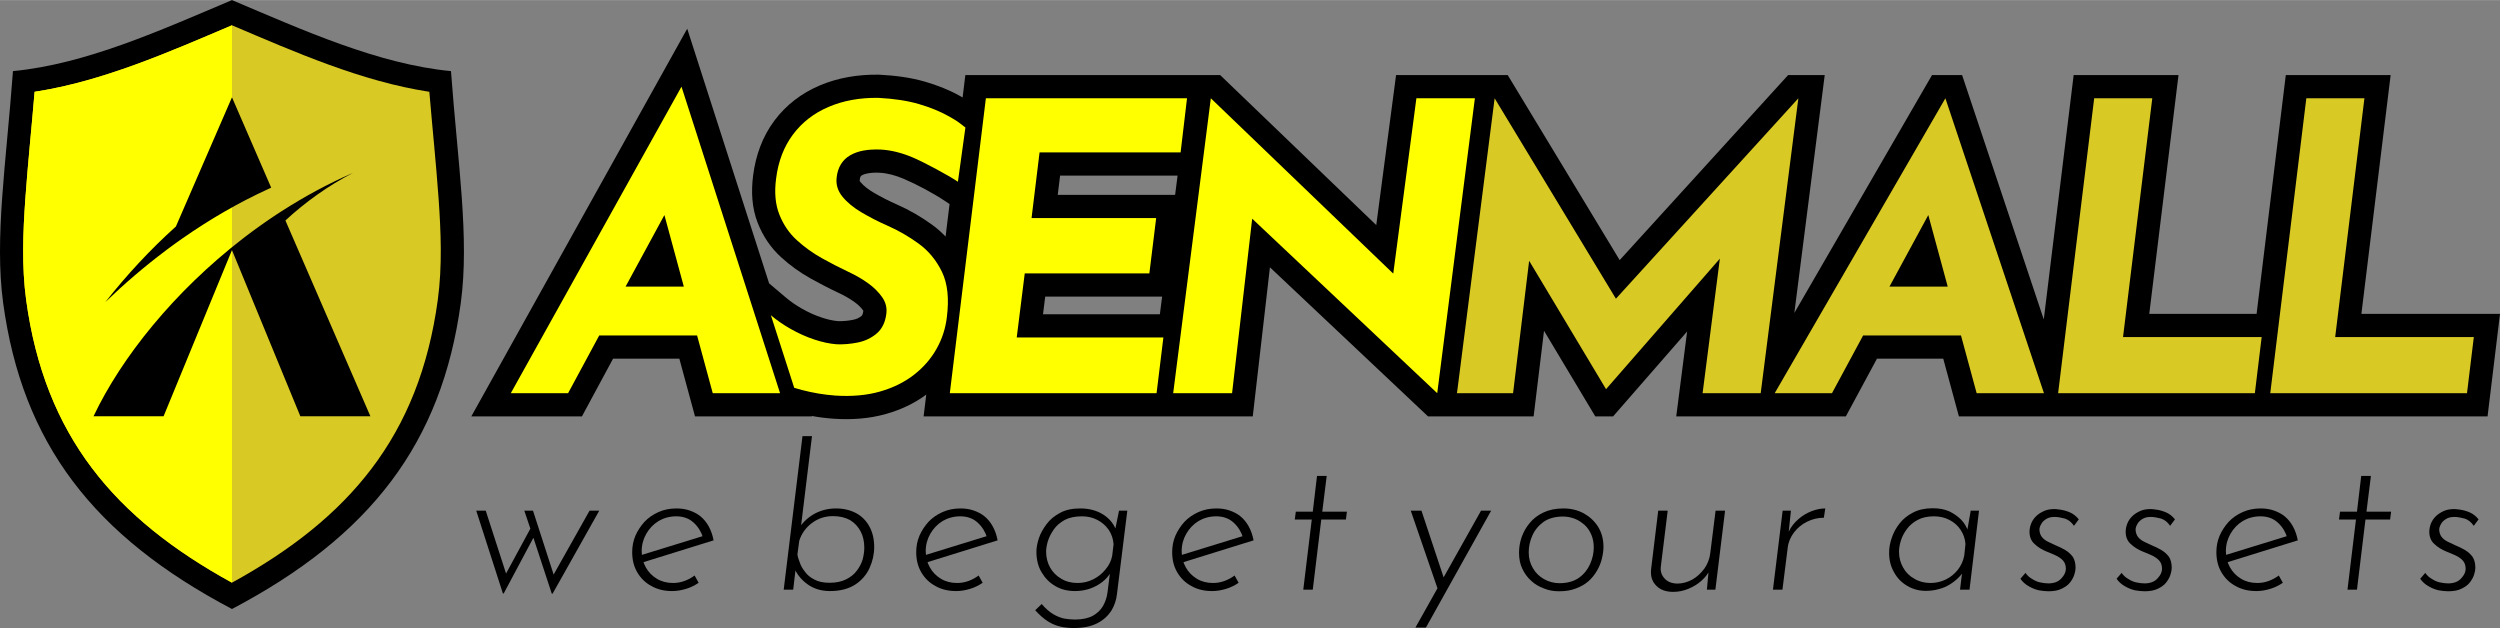 <?xml version="1.0" encoding="UTF-8"?>
<svg xmlns="http://www.w3.org/2000/svg" xmlns:xlink="http://www.w3.org/1999/xlink" xmlns:xodm="http://www.corel.com/coreldraw/odm/2003" xml:space="preserve" width="2.12019E+006px" height="532694px" version="1.1" style="shape-rendering:geometricPrecision; text-rendering:geometricPrecision; image-rendering:optimizeQuality; fill-rule:evenodd; clip-rule:evenodd" viewBox="0 0 1969071.81 494583.53">
 <rect x="0" y="0" width="1969071.81" height="494583.53" fill="#808080" stroke="none"/>
 <defs>
  <style type="text/css">
   
    .fil0 {fill:black}
    .fil3 {fill:#D8C924}
    .fil4 {fill:yellow}
    .fil5 {fill:black;fill-rule:nonzero}
    .fil1 {fill:#D8C924;fill-rule:nonzero}
    .fil2 {fill:yellow;fill-rule:nonzero}
   
  </style>
 </defs>
 <g id="Layer_x0020_1">
  <path class="fil0" d="M1777354.64 247159.69l23002.29 -188096.2 82579.8 0 -23039.42 188096.2 109174.5 0 -9802.03 80725.05 -416381.45 0 -12332.14 -45444.87 -52209.92 0 -24510.08 45444.87 -62047.64 0 -71538.41 0 8578.38 -66865.13 -58316.73 66865.13 -14019.84 0 -40384.65 -67430.55 -8182.88 67430.55 -59834.51 0 -23343.54 0 -124512.22 -117418.77 -13528.66 117418.77 -259251.96 0 2098.91 -17172.47c-9457.93,7037.76 -20166.63,11968.04 -31496.44,15206.35 -13375.88,3822.3 -27439.97,4750.38 -41277.04,3818.01 -5848.38,-392.65 -11665.35,-1136.55 -17425.2,-2191.71l109.94 339.82 -92060.57 0 -12332.14 -45444.87 -52209.92 0 -24508.65 45444.87 -87124.57 0 170041.34 -305355.06 64503.51 200588.26 13188.83 11158.47c3946.52,3339.69 8244.28,6251.03 12734.79,8806.84 4891.74,2784.26 10021.92,5128.75 15360.56,6910.68 4159.26,1386.42 8568.39,2498.7 12951.82,2872.79 4033.61,125.64 8070.08,-271.29 12022.3,-1078.01 2504.41,-509.74 4698.98,-1462.1 6649.39,-3119.81 772.46,-655.37 1195.09,-2909.91 1322.17,-3973.64 -35.7,-91.38 -95.66,-109.94 -152.78,-191.33 -1757.65,-2571.51 -4203.52,-4764.65 -6712.21,-6586.56 -3969.36,-2889.92 -8314.24,-5298.67 -12756.21,-7371.87 -7481.81,-3489.61 -14810.85,-7310.48 -22017.09,-11336.95 -8328.51,-4651.86 -16080.18,-10227.52 -23127.94,-16655.6 -8214.29,-7496.09 -14329.67,-16647.03 -18411.83,-26990.21 -4710.4,-11942.34 -5277.24,-24834.19 -3646.67,-37451.9 2026.09,-15667.54 7233.38,-30431.27 16738.42,-43151.78 9258.03,-12387.83 21330.31,-21565.9 35547.18,-27641.31 14693.76,-6278.15 30652.59,-8796.84 46575.71,-8566.96l331.26 4.29 331.25 17.13c12145.1,616.82 24570.05,2171.73 36261.09,5611.36 9443.65,2777.12 18724.53,6398.09 27317.19,11231.29 652.52,366.95 1280.76,728.19 1890.44,1085.15l2156.02 -17636.52 75129.4 0 102152.44 0 23443.49 0 122927.33 118159.81 15596.16 -118159.81 61556.47 0 26384.81 0 88182.59 145738.29 132667.97 -145738.29 28827.82 0 -23930.38 187358.02 108444.88 -187358.02 23691.93 0 64329.32 192462.5 23534.87 -192462.5 20142.35 0 62437.44 0 -23039.41 188096.2 84548.77 0zm-849856.85 -108948.9l-92530.32 0 -1856.18 15217.78 92443.23 0 1943.27 -15217.78zm-12172.22 95310.3l-92084.84 0 -1744.81 13955.58 92047.72 0 1781.93 -13955.58zm-167421.27 -72880.57l-3552.44 -2368.76c-9133.81,-6088.26 -22571.08,-13284.51 -32691.52,-17550.85 -5944.05,-2507.27 -12402.11,-4427.69 -18877.3,-4740.39 -3108.38,-151.35 -6316.71,-55.68 -9382.25,508.31 -1574.89,289.85 -3244.02,765.31 -4637.58,1580.6 -391.23,228.46 -646.81,438.35 -879.54,822.43 -461.19,758.18 -675.37,2096.05 -772.46,2949.89 -72.82,662.51 137.07,889.54 585.41,1439.25 2712.87,3332.55 6595.13,6098.25 10267.5,8265.69 5945.47,3509.6 12106.55,6645.11 18427.54,9425.09 9907.69,4359.15 19287.08,9786.32 28029.67,16167.28 3768.03,2748.57 7216.23,5795.55 10351.74,9116.68l3131.23 -25615.22z"></path>
  <path class="fil1" d="M1488209.7 225665.19l45867.51 0 -15292.03 -56353.48 -30575.48 56353.48zm328318.8 -148331.23l45761.85 0 -23037.99 188096.2 109197.35 0 -5365.77 44184.11 -154959.2 0 28403.76 -232280.31zm-167091.44 0l45761.85 0 -23037.99 188096.2 109194.49 0 -5364.34 44184.11 -154957.77 0 28403.76 -232280.31zm-457699.91 232280.31l-44184.1 0 29665.95 -232280.31 95517.34 157863.4 143705.07 -157863.4 -29665.96 232280.31 -45760.43 0 13592.92 -105944.76 -89651.83 102789.26 -60562.7 -101127.27 -12656.26 104282.77zm352791.75 -45444.88l-77088.37 0 -24508.65 45444.88 -45132.18 0 134444.18 -232280.31 77638.09 232280.31 -53020.93 0 -12332.14 -45444.88z"></path>
  <path class="fil2" d="M1132002.58 309614.27l-145746.86 -137445.47 -15836.02 137445.47 -46392.96 0 29665.96 -232280.31 143670.8 138096.56 18227.64 -138096.56 46077.4 0 -29665.96 232280.31zm-355504.62 -232280.31l158431.67 0 -5050.22 42606.36 -111090.65 0 -6312.42 51758.72 98151.68 0 -5365.78 43551.58 -98150.25 0 -6312.42 50496.52 115509.77 0 -5367.2 43867.13 -162847.94 0 28403.76 -232280.31zm-22014.24 65734.3c-8204.29,-5468.58 -26993.06,-15501.92 -35724.23,-19182.86 -8734.01,-3682.36 -17096.8,-5732.72 -25092.63,-6155.36 -5048.79,-209.89 -9570.72,54.26 -13570.06,791.02 -3996.49,735.33 -7520.37,1997.53 -10571.63,3785.16 -3051.27,1789.07 -5470.01,4157.84 -7257.65,7103.44 -1789.06,2944.18 -2894.2,6415.23 -3313.98,10414.57 -632.53,5468.58 892.39,10465.97 4574.75,14990.76 3683.8,4523.35 8732.59,8678.33 15147.82,12464.93 6418.08,3788.02 13203.11,7259.07 20357.96,10415.99 8625.5,3786.6 16831.22,8521.27 24617.16,14199.74 7783.08,5682.75 13885.62,13098.89 18304.74,22251.26 4416.27,9150.94 5679.89,21091.85 3786.6,35819.89 -1053.74,8835.39 -3786.6,17146.77 -8205.72,24931.28 -4419.13,7785.95 -10361.74,14570.98 -17832.13,20356.53 -7467.54,5786.99 -16358.62,10150.42 -26667.53,13097.46 -10308.91,2945.61 -21987.1,3997.91 -35031.73,3155.5 -8835.39,-629.68 -17673.64,-2103.19 -26510.46,-4419.13 -1996.1,-522.58 -3977.93,-1089.43 -5954.04,-1703.4l-18378.99 -57161.62c4613.31,3903.68 9776.33,7481.82 15497.63,10738.69 6099.68,3471.05 12306.44,6258.16 18618.87,8362.78 6312.42,2104.62 12203.63,3366.82 17675.07,3786.6 5470,211.32 11044.24,-262.72 16726.99,-1420.69 5678.47,-1156.54 10623.03,-3523.88 14832.26,-7099.16 4206.38,-3576.7 6733.64,-8734.01 7573.2,-15466.22 632.53,-4627.58 -419.78,-8941.05 -3155.5,-12937.54 -2734.29,-3999.34 -6418.08,-7680.28 -11044.24,-11047.09 -4630.44,-3366.82 -9889.13,-6416.66 -15781.77,-9153.8 -6732.2,-3154.07 -13675.73,-6732.2 -20827.71,-10728.69 -7154.84,-3996.49 -13729.99,-8731.16 -19725.43,-14202.6 -5996.87,-5470 -10574.49,-12202.2 -13729.98,-20198.04 -3154.07,-7995.83 -3996.49,-17462.32 -2524.4,-28403.76 1683.41,-13465.83 6102.53,-24984.11 13255.94,-34557.69 7151.99,-9572.15 16515.68,-16832.65 28088.21,-21777.22 11572.54,-4943.13 24617.17,-7310.47 39132.46,-7099.15 12414.95,629.67 23092.24,2260.25 32034.72,4891.73 8941.05,2628.63 16779.82,5836.96 23512.03,9626.41 6732.2,3786.6 7383.29,4411.99 13063.18,8831.11l-5899.78 42699.17zm-261759.22 82596.93l45868.94 0 -15293.45 -56353.48 -30575.49 56353.48zm56319.21 38504.2l-77086.95 0 -24510.08 45444.88 -45132.18 0 134444.18 -241431.25 77638.09 241431.25 -53020.92 0 -12332.14 -45444.88z"></path>
  <path class="fil0" d="M182704.73 479597.06c-109071.7,-57464.32 -165226.7,-130609.04 -180228.88,-241125.69 -6962.08,-51291.83 2433.02,-110343.9 7730.26,-182531.97 57500.01,-5482.85 116690.58,-32357.41 172498.62,-55939.4 55808.04,23581.99 115000.03,50456.55 172498.62,55939.4 5298.67,72188.07 14692.34,131240.14 7730.26,182531.97 -15002.18,110516.65 -71157.18,183661.37 -180228.88,241125.69z"></path>
  <path class="fil3" d="M338157.96 72223.77c-53415.01,-8137.19 -105940.48,-31333.66 -155453.23,-52379.83 -49512.75,21046.17 -102036.79,44242.64 -155453.23,52379.83 -2331.64,28049.66 -5294.38,56046.49 -7283.34,84109 -1859.03,26239.17 -2934.19,53547.79 612.54,79681.31 14582.39,107418.27 69882.13,172223.05 162124.03,222839.51 92241.9,-50616.46 147541.64,-115421.24 162124.03,-222839.51 3546.72,-26133.52 2471.57,-53442.14 612.54,-79681.31 -1988.96,-28062.51 -4951.7,-56059.34 -7283.34,-84109z"></path>
  <path class="fil4" d="M182704.73 19843.94c-49512.75,21046.17 -102036.79,44242.64 -155453.23,52379.83 -2331.64,28049.66 -5294.38,56046.49 -7283.34,84109 -1859.03,26239.17 -2934.19,53547.79 612.54,79681.31 14582.39,107418.27 69882.13,172223.05 162124.03,222839.51l0 -439009.65z"></path>
  <path class="fil0" d="M182704.73 196928.74l53856.2 130861.76 55168.38 0 -66926.53 -154213.87c15593.3,-14411.05 33372.6,-27185.82 53270.79,-37523.29 -19704.01,8576.96 -38571.31,18835.89 -56399.16,30312.77l-1.43 -2.86 -786.73 511.16 -169.91 109.95 -1323.6 859.55 -104.23 68.53 -1260.77 826.72 -2345.92 1556.33 -933.8 625.38 -2260.25 1526.35 -803.87 551.14 -2418.73 1666.28 -315.55 217.03 -2.86 0 -349.82 247.01 -2287.38 1606.31 -1110.85 786.73 -2026.08 1450.67 -445.48 318.41 -174.2 127.07 -29.98 21.42 -2498.7 1819.05 -369.81 271.29 -272.71 201.32 -2661.47 1976.11 -191.33 142.79c-922.38,691.07 -1841.9,1382.13 -2755.71,2077.49l-192.75 147.06 -65.68 49.98 -2213.13 1696.25 2.85 2.86c-54101.79,41762.51 -95732.94,93738.26 -117624.38,139967.01l55168.38 0 53856.2 -130861.76zm-99810.81 41002.91c16902.61,-21433.11 35514.34,-41535.49 55649.55,-59603.21l44161.26 -101756.94 30888.18 71174.32 -2461.57 1120.84 7.13 4.28c-23542.01,10805.8 -46058.84,23906.11 -67357.73,38786.92l-479.75 335.54 -2004.67 1413.55 -5.71 2.86 -1239.35 882.39 -755.32 538.29 -482.61 345.54 -1235.07 889.53 -274.14 199.9 -958.07 695.35 -351.25 257.01 -876.68 641.09 -1227.94 900.96 -546.85 404.08 -676.79 502.59 -1219.37 908.1 -74.24 54.26 -1143.69 859.55c-16618.48,12497.77 -32431.66,26067.84 -47335.32,40443.2z"></path>
  <polygon class="fil5" points="434600.52,467536.21 420120.93,423463.47 396734.55,467376.29 396097.74,467376.29 375095.84,402143.16 382573.37,402143.16 399757.26,455284.02 397052.96,454488.72 417735.03,416304.35 412961.81,402143.16 419802.53,402143.16 436668.02,454330.24 434917.5,454488.72 464352.15,402143.16 471989.6,402143.16 435235.91,467536.21 "></polygon>
  <path id="_1" class="fil5" d="M530067.89 459103.46c3022.71,0 6045.41,-478.32 9068.12,-1592.03 3024.14,-1113.7 5569.96,-2544.38 7955.86,-4294.9l3182.62 5727.01c-3022.71,2068.93 -6205.33,3659.52 -9864.85,4773.23 -3659.52,1113.7 -7319.04,1750.52 -10978.57,1750.52 -6205.33,0 -11613.94,-1272.2 -16387.16,-3977.93 -4773.23,-2545.82 -8432.75,-6205.34 -11138.48,-10818.64 -2704.31,-4614.74 -3976.5,-9864.86 -3976.5,-15910.28 0,-4454.82 795.3,-8751.15 2545.82,-12887.57 1749.08,-3977.92 4136.41,-7637.44 7159.12,-10978.56 3022.71,-3182.62 6682.23,-5728.44 10978.56,-7637.44 4294.9,-1909.01 8909.64,-2864.22 14159.76,-2864.22 3659.52,0 7160.55,478.32 10341.75,1592.02 3182.63,1113.71 6046.85,2545.82 8592.66,4613.31 2545.82,2068.92 4773.23,4773.23 6522.32,7955.85 1750.51,3181.2 3024.13,6840.72 3819.43,10978.56l-56801.81 17660.8 -1272.19 -5728.45 52663.97 -16228.68 -2864.22 2227.41c-1432.11,-4614.73 -3818.01,-8591.23 -7477.53,-11932.35 -3659.52,-3341.11 -8274.26,-4933.14 -13682.87,-4933.14 -5091.63,0 -9706.37,1273.62 -13842.78,3659.52 -4136.42,2545.82 -7319.04,5886.93 -9704.94,10023.35 -2387.33,4137.84 -3659.52,8751.15 -3659.52,13682.86 0,4773.23 1113.7,9069.56 3182.63,12729.08 2067.49,3818.01 5090.2,6842.15 8749.72,9069.56 3659.52,2227.41 7955.85,3341.11 12729.08,3341.11z"></path>
  <path id="_2" class="fil5" d="M1114805.84 494265.13l51708.75 -92121.97 7954.42 0 -51390.35 92121.97 -8272.82 0zm17977.76 -29274.74l-21637.29 -62847.23 8432.75 0 19569.8 58869.31 -6365.26 3977.92z"></path>
  <path id="_3" class="fil5" d="M1227931.13 465625.77c-4136.41,0 -8114.34,-635.38 -11932.35,-2227.41 -3819.43,-1430.68 -7160.55,-3341.11 -10023.34,-6045.41 -3024.14,-2704.31 -5251.55,-5886.94 -7000.64,-9546.46 -1750.51,-3659.52 -2545.81,-7955.85 -2545.81,-12569.16 0,-3977.92 635.38,-8114.34 2067.49,-12250.75 1432.11,-3977.93 3501.03,-7795.94 6363.83,-11138.48 2705.73,-3341.11 6365.25,-6203.91 10820.07,-8272.83 4296.33,-2068.92 9546.45,-3182.62 15751.78,-3182.62 5886.93,0 11137.05,1273.62 15910.28,3819.43 4613.31,2545.82 8432.75,6045.42 11296.97,10500.24 2862.79,4614.74 4294.9,9864.86 4294.9,15910.28 0,3024.14 -476.9,6046.84 -1272.19,9387.96 -795.3,3341.11 -2068.93,6363.82 -3819.44,9386.53 -1749.09,3024.14 -3976.5,5886.93 -6682.23,8274.26 -2704.31,2385.9 -6045.42,4296.33 -9864.86,5727.01 -3976.5,1592.03 -8431.32,2227.41 -13364.46,2227.41zm318.41 -6363.82c6205.33,0 11455.45,-1432.11 15433.38,-4294.9 3977.92,-2864.22 6840.72,-6523.74 8751.15,-10820.08 1909,-4296.33 2862.79,-8751.15 2862.79,-13046.05 0,-3659.52 -635.38,-7000.64 -1909,-10024.77 -1272.2,-3022.71 -3022.71,-5568.53 -5250.12,-7636.02 -2385.9,-2068.92 -4931.72,-3819.44 -7795.94,-4933.14 -3022.71,-1113.71 -6046.84,-1749.09 -9228.04,-1749.09 -6205.34,0 -11296.97,1432.11 -15274.89,4136.41 -3976.5,2864.22 -7000.64,6523.74 -8909.64,10818.65 -1909.01,4296.33 -2864.22,8751.15 -2864.22,13205.97 0,4773.22 1113.7,8909.64 3341.11,12569.16 2068.92,3659.52 5091.63,6523.74 8751.15,8592.66 3659.52,2067.49 7795.94,3181.2 12092.27,3181.2z"></path>
  <path id="_4" class="fil5" d="M1317829.97 466104.1c-5728.44,0 -10183.26,-1592.03 -13365.89,-4933.15 -3341.11,-3341.11 -4613.31,-7636.01 -3976.5,-13204.54l5568.53 -45823.25 7477.53 0 -5410.04 43912.82c-476.89,3659.52 478.32,6682.23 2705.73,9228.04 2227.41,2705.74 5568.53,4137.85 10181.84,4296.34 4137.84,0 8114.34,-1113.71 11933.78,-3182.63 3659.52,-2067.49 6840.71,-5090.2 9546.45,-8749.72 2545.81,-3659.52 4136.41,-7797.37 4613.3,-12410.68l4137.85 -33094.17 7477.53 0 -7637.45 62210.42 -6682.23 0 1590.6 -17502.3 795.3 1750.51c-1430.68,3182.63 -3659.52,6046.85 -6682.23,8751.16 -3022.71,2704.3 -6522.31,4773.22 -10341.75,6363.82 -3818.01,1592.03 -7795.94,2387.33 -11932.35,2387.33z"></path>
  <path id="_5" class="fil5" d="M1410593.03 402143.16l-1750.52 16547.09c1909.01,-3977.93 4454.82,-7159.13 7637.45,-9864.86 3022.71,-2704.3 6522.31,-4773.22 10181.83,-6205.33 3659.52,-1432.11 7319.04,-2227.41 10978.56,-2227.41l-1113.7 7319.04c-4773.23,0 -9228.05,1113.7 -13364.46,3182.62 -4137.84,2067.5 -7478.96,4931.72 -10183.26,8432.75 -2704.31,3659.52 -4454.82,7636.02 -4931.72,12092.27l-4137.84 32934.25 -7477.53 0 7637.45 -62210.42 6523.74 0z"></path>
  <path id="_6" class="fil5" d="M1516879.03 465308.8c-5250.12,0 -10181.83,-1273.62 -14478.16,-3819.44 -4454.82,-2545.82 -7955.85,-6045.42 -10501.67,-10660.16 -2704.3,-4613.3 -3976.5,-9704.94 -3976.5,-15591.87 0,-3659.52 635.39,-7637.44 2067.5,-11615.37 1273.62,-3976.5 3341.11,-7795.93 6205.33,-11455.45 2704.31,-3499.61 6363.83,-6363.83 10660.16,-8591.24 4296.33,-2227.41 9386.53,-3341.11 15433.38,-3341.11 4931.71,0 9228.05,795.3 12887.57,2385.9 3659.52,1750.51 6840.71,3977.92 9546.45,6683.65 2545.81,2704.31 4454.82,5886.93 5568.52,9545.03l-1432.11 2227.41 3339.69 -18932.99 6523.74 0 -7476.1 62210.42 -7478.96 0 2227.41 -18137.68 1113.71 2864.22c-1113.71,1909 -2545.82,3818.01 -4454.82,5727.01 -2067.5,2068.92 -4294.91,3818.01 -6840.72,5410.04 -2545.82,1590.6 -5410.04,2864.22 -8592.67,3659.52 -3181.19,953.78 -6682.23,1432.11 -10341.75,1432.11zm3659.52 -6205.34c4296.34,0 8274.26,-955.22 11933.78,-2705.73 3658.09,-1749.09 6840.72,-4294.9 9545.02,-7636.02 2545.82,-3341.11 4296.34,-7000.63 5091.64,-11296.97l955.21 -9069.55c-318.4,-4136.42 -1590.6,-7795.94 -3818.01,-11137.05 -2228.84,-3341.12 -5091.63,-5886.93 -8751.15,-7795.94 -3659.52,-1909 -7795.93,-2864.22 -12250.75,-2864.22 -5091.63,0 -9387.97,955.22 -12887.57,2864.22 -3501.03,1909.01 -6365.25,4296.33 -8432.74,7159.13 -2227.41,3024.13 -3819.44,6046.84 -4773.23,9228.04 -955.22,3182.63 -1432.11,6046.85 -1432.11,8592.66 0,4613.31 1113.7,8751.16 3181.2,12409.25 2068.92,3819.44 5091.63,6842.14 8911.07,8911.07 3659.52,2227.41 7954.42,3341.11 12727.64,3341.11z"></path>
  <path id="_7" class="fil5" d="M1613298.76 465625.77c-2385.9,0 -4931.72,-316.97 -7636.02,-795.3 -2705.73,-635.38 -5410.04,-1749.08 -7795.94,-3181.19 -2545.81,-1432.11 -4773.22,-3341.12 -6523.74,-5886.93l3977.93 -4614.74c1432.11,2068.92 3181.2,3659.52 5250.12,4773.22 1909,1273.63 3977.92,2227.41 6205.33,2704.31 2227.41,478.32 4454.82,796.73 6522.32,796.73 4456.24,0 7955.85,-1273.63 10343.17,-3977.93 2385.9,-2545.81 3499.61,-5091.63 3499.61,-7477.53 0,-2705.73 -795.3,-4933.14 -2227.41,-6523.74 -1432.11,-1592.03 -3341.12,-2864.22 -5568.53,-3977.93 -2387.32,-1113.7 -4773.22,-2068.92 -7160.55,-3022.71 -3976.5,-1592.02 -7159.12,-3659.52 -9704.94,-6046.84 -2704.3,-2385.9 -3977.92,-5727.02 -3977.92,-9704.94 0,-2068.92 478.32,-4296.33 1273.62,-6363.83 795.3,-2068.92 2067.49,-3977.92 3818.01,-5728.44 1750.51,-1750.51 3818.01,-3022.71 6205.33,-4136.41 2385.9,-1113.71 5250.12,-1590.6 8432.75,-1590.6 795.3,0 2385.9,158.49 4613.31,476.89 2227.41,318.41 4614.73,955.22 7319.04,2068.92 2705.73,1113.71 5091.63,3022.71 7160.55,5568.53l-3819.44 5090.2c-1909,-2862.79 -4294.9,-4771.8 -7159.12,-5727.01 -3022.71,-795.3 -5728.44,-1273.62 -8114.34,-1273.62 -2545.82,0 -4773.23,478.32 -6523.74,1592.02 -1750.52,1113.71 -3182.63,2385.9 -3977.93,3977.93 -953.79,1590.6 -1432.11,3181.2 -1432.11,4613.31 159.92,2227.41 796.73,4136.41 1910.43,5568.52 1113.71,1432.11 2704.31,2705.73 4613.31,3659.52 1909.01,955.22 3977.93,1909.01 6046.85,2864.22 2704.3,1113.71 5408.61,2385.9 7795.93,3818.01 2385.9,1432.11 4294.91,3182.63 5886.93,5251.55 1432.12,2227.41 2227.41,5090.2 2227.41,8749.72 0,1432.11 -318.4,3182.63 -955.21,5251.55 -636.81,2067.49 -1750.52,4136.42 -3341.12,6203.91 -1590.6,2068.92 -3818.01,3659.52 -6523.74,4933.14 -2704.3,1432.11 -6363.82,2067.49 -10660.15,2067.49z"></path>
  <path id="_8" class="fil5" d="M1689036.41 465625.77c-2385.9,0 -4931.72,-316.97 -7636.02,-795.3 -2705.73,-635.38 -5410.04,-1749.08 -7795.94,-3181.19 -2545.81,-1432.11 -4773.22,-3341.12 -6523.74,-5886.93l3977.93 -4614.74c1432.11,2068.92 3181.2,3659.52 5250.12,4773.22 1909,1273.63 3977.92,2227.41 6205.33,2704.31 2227.41,478.32 4454.82,796.73 6522.32,796.73 4456.24,0 7955.85,-1273.63 10343.17,-3977.93 2385.9,-2545.81 3499.61,-5091.63 3499.61,-7477.53 0,-2705.73 -795.3,-4933.14 -2227.41,-6523.74 -1432.11,-1592.03 -3341.12,-2864.22 -5568.53,-3977.93 -2387.32,-1113.7 -4773.22,-2068.92 -7160.55,-3022.71 -3976.5,-1592.02 -7159.12,-3659.52 -9704.94,-6046.84 -2704.3,-2385.9 -3977.92,-5727.02 -3977.92,-9704.94 0,-2068.92 478.32,-4296.33 1273.62,-6363.83 795.3,-2068.92 2067.49,-3977.92 3818.01,-5728.44 1750.51,-1750.51 3818.01,-3022.71 6205.33,-4136.41 2385.9,-1113.71 5250.12,-1590.6 8432.75,-1590.6 795.3,0 2385.9,158.49 4613.31,476.89 2227.41,318.41 4614.73,955.22 7319.04,2068.92 2705.73,1113.71 5091.63,3022.71 7160.55,5568.53l-3819.44 5090.2c-1909,-2862.79 -4294.9,-4771.8 -7159.12,-5727.01 -3022.71,-795.3 -5728.44,-1273.62 -8114.34,-1273.62 -2545.82,0 -4773.23,478.32 -6523.74,1592.02 -1750.52,1113.71 -3182.63,2385.9 -3977.93,3977.93 -953.79,1590.6 -1432.11,3181.2 -1432.11,4613.31 159.92,2227.41 796.73,4136.41 1910.43,5568.52 1113.71,1432.11 2704.31,2705.73 4613.31,3659.52 1909.01,955.22 3977.93,1909.01 6046.85,2864.22 2704.3,1113.71 5408.61,2385.9 7795.93,3818.01 2385.9,1432.11 4294.91,3182.63 5886.93,5251.55 1432.12,2227.41 2227.41,5090.2 2227.41,8749.72 0,1432.11 -318.4,3182.63 -955.21,5251.55 -636.81,2067.49 -1750.52,4136.42 -3341.12,6203.91 -1590.6,2068.92 -3818.01,3659.52 -6523.74,4933.14 -2704.3,1432.11 -6363.82,2067.49 -10660.15,2067.49z"></path>
  <path id="_9" class="fil5" d="M1777821.54 459103.46c3022.71,0 6045.42,-478.32 9068.13,-1592.03 3024.14,-1113.7 5569.95,-2544.38 7955.85,-4294.9l3182.63 5727.01c-3022.71,2068.93 -6205.34,3659.52 -9864.86,4773.23 -3659.52,1113.7 -7319.04,1750.52 -10978.56,1750.52 -6205.34,0 -11613.95,-1272.2 -16387.17,-3977.93 -4773.23,-2545.82 -8432.75,-6205.34 -11138.48,-10818.64 -2704.3,-4614.74 -3976.5,-9864.86 -3976.5,-15910.28 0,-4454.82 795.3,-8751.15 2545.82,-12887.57 1749.09,-3977.92 4136.41,-7637.44 7159.12,-10978.56 3022.71,-3182.62 6682.23,-5728.44 10978.56,-7637.44 4294.91,-1909.01 8909.64,-2864.22 14159.76,-2864.22 3659.52,0 7160.56,478.32 10341.75,1592.02 3182.63,1113.71 6046.85,2545.82 8592.67,4613.31 2545.81,2068.92 4773.22,4773.23 6522.31,7955.85 1750.51,3181.2 3024.14,6840.72 3819.44,10978.56l-56801.81 17660.8 -1272.2 -5728.45 52663.97 -16228.68 -2864.22 2227.41c-1432.11,-4614.73 -3818.01,-8591.23 -7477.53,-11932.35 -3659.52,-3341.11 -8274.26,-4933.14 -13682.87,-4933.14 -5091.63,0 -9706.36,1273.62 -13842.78,3659.52 -4136.41,2545.82 -7319.04,5886.93 -9704.94,10023.35 -2387.32,4137.84 -3659.52,8751.15 -3659.52,13682.86 0,4773.23 1113.71,9069.56 3182.63,12729.08 2067.49,3818.01 5090.2,6842.15 8749.72,9069.56 3659.52,2227.41 7955.85,3341.11 12729.08,3341.11z"></path>
  <polygon id="_10" class="fil5" points="1859764.52,374777.43 1867401.97,374777.43 1863902.37,402938.46 1883312.25,402938.46 1882516.95,409143.8 1863105.64,409143.8 1856423.41,464353.58 1848945.88,464353.58 1855628.11,409143.8 1842263.65,409143.8 1843058.95,402938.46 1856423.41,402938.46 "></polygon>
  <path id="_11" class="fil5" d="M1928183.13 465625.77c-2385.89,0 -4931.71,-316.97 -7636.01,-795.3 -2705.74,-635.38 -5410.04,-1749.08 -7795.94,-3181.19 -2545.81,-1432.11 -4773.22,-3341.12 -6523.74,-5886.93l3977.93 -4614.74c1432.11,2068.92 3181.19,3659.52 5250.12,4773.22 1909,1273.63 3977.92,2227.41 6205.33,2704.31 2227.41,478.32 4454.82,796.73 6522.31,796.73 4454.82,0 7954.43,-1273.63 10341.75,-3977.93 2385.9,-2545.81 3499.61,-5091.63 3499.61,-7477.53 0,-2705.73 -795.3,-4933.14 -2227.41,-6523.74 -1432.11,-1592.03 -3341.12,-2864.22 -5568.53,-3977.93 -2385.9,-1113.7 -4771.79,-2068.92 -7159.12,-3022.71 -3976.5,-1592.02 -7159.12,-3659.52 -9704.94,-6046.84 -2704.3,-2385.9 -3977.93,-5727.02 -3977.93,-9704.94 0,-2068.92 478.33,-4296.33 1273.63,-6363.83 795.3,-2068.92 2067.49,-3977.92 3818,-5728.44 1750.52,-1750.51 3818.01,-3022.71 6205.34,-4136.41 2385.9,-1113.71 5250.12,-1590.6 8431.32,-1590.6 795.3,0 2385.9,158.49 4613.31,476.89 2227.41,318.41 4614.73,955.22 7319.04,2068.92 2705.73,1113.71 5091.63,3022.71 7160.55,5568.53l-3819.44 5090.2c-1909,-2862.79 -4294.9,-4771.8 -7159.12,-5727.01 -3022.71,-795.3 -5728.44,-1273.62 -8114.34,-1273.62 -2544.39,0 -4771.8,478.32 -6522.32,1592.02 -1750.51,1113.71 -3182.62,2385.9 -3977.92,3977.93 -953.79,1590.6 -1432.11,3181.2 -1432.11,4613.31 159.92,2227.41 796.73,4136.41 1910.43,5568.52 1113.71,1432.11 2704.31,2705.73 4613.31,3659.52 1909,955.22 3977.93,1909.01 6045.42,2864.22 2704.3,1113.71 5408.61,2385.9 7795.93,3818.01 2385.9,1432.11 4294.91,3182.63 5886.93,5251.55 1432.11,2227.41 2227.41,5090.2 2227.41,8749.72 0,1432.11 -318.4,3182.63 -955.21,5251.55 -636.81,2067.49 -1750.52,4136.42 -3341.12,6203.91 -1590.6,2068.92 -3818.01,3659.52 -6523.74,4933.14 -2704.3,1432.11 -6363.82,2067.49 -10658.73,2067.49z"></path>
  <path id="_12" class="fil5" d="M653697.71 465467.29c-7000.64,0 -13046.06,-1909.01 -17979.2,-5568.53 -4931.71,-3659.52 -8432.75,-8114.34 -10500.24,-13524.38l2067.49 -3659.52 -2545.81 21638.72 -7477.53 0 14796.57 -120919.8 7478.96 0 -9228.05 75733.36 -636.81 -3659.52c2864.22,-4454.82 6840.72,-8114.34 11932.35,-10977.13 5091.63,-2705.73 10660.16,-4137.84 16865.49,-4137.84 5886.93,0 11137.05,1273.62 15751.79,3659.52 4454.82,2387.32 7954.42,5886.93 10500.24,10501.66 2545.81,4613.31 3819.43,10023.35 3819.43,16228.68 0,5727.02 -1273.62,11296.97 -3659.52,16547.09 -2387.32,5250.12 -6205.33,9704.94 -11296.96,13046.05 -5250.12,3341.12 -11773.86,5091.64 -19888.2,5091.64zm-318.41 -6523.75c5250.12,0 9546.45,-953.78 13047.48,-2704.3 3499.61,-1750.52 6363.83,-3977.93 8431.32,-6842.15 2068.92,-2704.3 3659.52,-5727.01 4614.74,-8909.64 795.3,-3181.19 1272.19,-6205.33 1272.19,-9228.04 0,-4773.23 -953.79,-9068.13 -2862.79,-12727.65 -1910.43,-3659.52 -4614.74,-6683.66 -8274.26,-8911.07 -3659.52,-2067.49 -8272.83,-3181.2 -13524.38,-3181.2 -6203.9,0 -11613.94,1750.52 -16545.65,5408.61 -4933.15,3659.52 -8274.26,8432.75 -10024.78,14001.27l-1432.11 10660.16c159.92,1750.51 796.73,3819.44 1750.52,6205.33 795.3,2545.82 2227.41,5091.63 4136.41,7478.96 1750.52,2544.39 4296.33,4613.31 7478.96,6203.91 3181.2,1750.51 7159.12,2545.81 11932.35,2545.81z"></path>
  <path id="_13" class="fil5" d="M753779.8 459103.46c3022.71,0 6045.42,-478.32 9068.13,-1592.03 3024.14,-1113.7 5569.96,-2544.38 7955.85,-4294.9l3182.63 5727.01c-3022.71,2068.93 -6205.34,3659.52 -9864.86,4773.23 -3659.52,1113.7 -7319.04,1750.52 -10978.56,1750.52 -6205.33,0 -11613.94,-1272.2 -16387.17,-3977.93 -4773.22,-2545.82 -8432.74,-6205.34 -11138.47,-10818.64 -2704.31,-4614.74 -3976.5,-9864.86 -3976.5,-15910.28 0,-4454.82 795.3,-8751.15 2545.81,-12887.57 1749.09,-3977.92 4136.42,-7637.44 7159.13,-10978.56 3022.71,-3182.62 6682.23,-5728.44 10978.56,-7637.44 4294.9,-1909.01 8909.64,-2864.22 14159.76,-2864.22 3659.52,0 7160.55,478.32 10341.75,1592.02 3182.62,1113.71 6046.85,2545.82 8592.66,4613.31 2545.82,2068.92 4773.23,4773.23 6522.31,7955.85 1750.52,3181.2 3024.14,6840.72 3819.44,10978.56l-56801.81 17660.8 -1272.19 -5728.45 52663.96 -16228.68 -2864.22 2227.41c-1432.11,-4614.73 -3818.01,-8591.23 -7477.53,-11932.35 -3659.52,-3341.11 -8274.25,-4933.14 -13682.86,-4933.14 -5091.63,0 -9706.37,1273.62 -13842.78,3659.52 -4136.42,2545.82 -7319.04,5886.93 -9704.94,10023.35 -2387.33,4137.84 -3659.52,8751.15 -3659.52,13682.86 0,4773.23 1113.7,9069.56 3182.62,12729.08 2067.5,3818.01 5090.21,6842.15 8749.73,9069.56 3659.52,2227.41 7955.85,3341.11 12729.07,3341.11z"></path>
  <path id="_14" class="fil5" d="M846063.11 494583.53c-3818.01,0 -7477.53,-318.4 -10818.64,-1113.7 -3341.12,-795.3 -6682.23,-2068.92 -9864.86,-4136.42 -3341.11,-2068.92 -6682.23,-5091.63 -10023.34,-8751.15l5091.63 -4931.71c3022.71,3499.6 6045.42,6205.33 9068.13,7954.42 2864.22,1750.52 5728.44,2864.22 8592.66,3501.03 2864.22,476.9 5727.01,795.3 8432.74,795.3 5727.02,0 10341.75,-955.21 14001.27,-2864.22 3499.61,-1909 6205.34,-4454.82 8114.34,-7637.45 1909.01,-3341.11 3181.2,-7000.63 3659.53,-10977.13l2545.81 -20206.6 1590.6 1432.11c-2387.33,5568.52 -6363.82,9863.42 -11773.86,13046.05 -5410.04,3182.63 -11455.46,4773.23 -17979.2,4773.23 -5886.93,0 -10978.56,-1272.2 -15591.87,-3977.93 -4614.73,-2704.3 -8114.34,-6363.82 -10820.07,-10978.56 -2704.3,-4613.31 -3976.5,-10023.35 -3976.5,-16068.77 0,-3022.7 635.39,-6523.74 1909.01,-10501.66 1272.19,-3818.01 3341.11,-7477.53 6045.42,-11137.05 2705.73,-3659.52 6205.33,-6523.74 10660.15,-8909.64 4296.33,-2387.33 9704.94,-3501.03 15910.28,-3501.03 7000.63,0 13047.48,1592.02 18297.6,4933.14 5091.63,3341.11 8432.74,7636.02 10183.26,12887.56l-1750.52 2704.31 3818.01 -18774.5 6523.75 0 -8114.35 65393.05c-476.89,4931.71 -2068.92,9546.45 -4614.73,13682.86 -2704.31,3977.93 -6363.83,7319.04 -11137.05,9704.94 -4773.23,2387.33 -10818.65,3659.52 -17979.2,3659.52zm6046.85 -87985.55c-5410.04,0 -9864.86,955.22 -13524.38,2864.22 -3659.52,2068.92 -6523.74,4454.82 -8591.23,7477.53 -2068.92,3022.71 -3659.52,6046.85 -4614.74,9069.56 -953.79,3182.63 -1432.11,6045.42 -1432.11,8432.74 0,4613.31 1113.71,8909.64 3182.63,12569.16 2068.92,3659.53 5091.63,6682.23 8751.15,8751.16 3659.52,2227.41 7954.42,3341.11 12887.56,3341.11 4294.91,0 8432.75,-955.22 12250.76,-2864.22 3818.01,-1909 7000.63,-4454.82 9704.94,-7795.93 2705.73,-3182.63 4454.82,-6682.23 5251.55,-10660.16l1113.7 -9228.05c-318.4,-4136.41 -1592.03,-7955.85 -3819.44,-11296.96 -2385.9,-3341.12 -5250.12,-5886.93 -8909.64,-7795.94 -3659.52,-1909 -7637.44,-2864.22 -12250.75,-2864.22z"></path>
  <path id="_15" class="fil5" d="M955373.26 459103.46c3022.71,0 6045.42,-478.32 9068.12,-1592.03 3024.14,-1113.7 5569.96,-2544.38 7955.86,-4294.9l3182.62 5727.01c-3022.71,2068.93 -6205.33,3659.52 -9864.85,4773.23 -3659.52,1113.7 -7319.04,1750.52 -10978.56,1750.52 -6205.34,0 -11613.95,-1272.2 -16387.17,-3977.93 -4773.23,-2545.82 -8432.75,-6205.34 -11138.48,-10818.64 -2704.31,-4614.74 -3976.5,-9864.86 -3976.5,-15910.28 0,-4454.82 795.3,-8751.15 2545.82,-12887.57 1749.08,-3977.92 4136.41,-7637.44 7159.12,-10978.56 3022.71,-3182.62 6682.23,-5728.44 10978.56,-7637.44 4294.9,-1909.01 8909.64,-2864.22 14159.76,-2864.22 3659.52,0 7160.55,478.32 10341.75,1592.02 3182.63,1113.71 6046.85,2545.82 8592.66,4613.31 2545.82,2068.92 4773.23,4773.23 6522.32,7955.85 1750.51,3181.2 3024.13,6840.72 3819.43,10978.56l-56801.81 17660.8 -1272.19 -5728.45 52663.97 -16228.68 -2864.22 2227.41c-1432.11,-4614.73 -3818.01,-8591.23 -7477.53,-11932.35 -3659.52,-3341.11 -8274.26,-4933.14 -13682.87,-4933.14 -5091.63,0 -9706.37,1273.62 -13842.78,3659.52 -4136.41,2545.82 -7319.04,5886.93 -9704.94,10023.35 -2387.33,4137.84 -3659.52,8751.15 -3659.52,13682.86 0,4773.23 1113.7,9069.56 3182.63,12729.08 2067.49,3818.01 5090.2,6842.15 8749.72,9069.56 3659.52,2227.41 7955.85,3341.11 12729.08,3341.11z"></path>
  <polygon id="_16" class="fil5" points="1037316.24,374777.43 1044953.69,374777.43 1041454.08,402938.46 1060863.96,402938.46 1060068.66,409143.8 1040657.36,409143.8 1033975.13,464353.58 1026497.6,464353.58 1033179.83,409143.8 1019815.37,409143.8 1020610.67,402938.46 1033975.13,402938.46 "></polygon>
 </g>
</svg>
